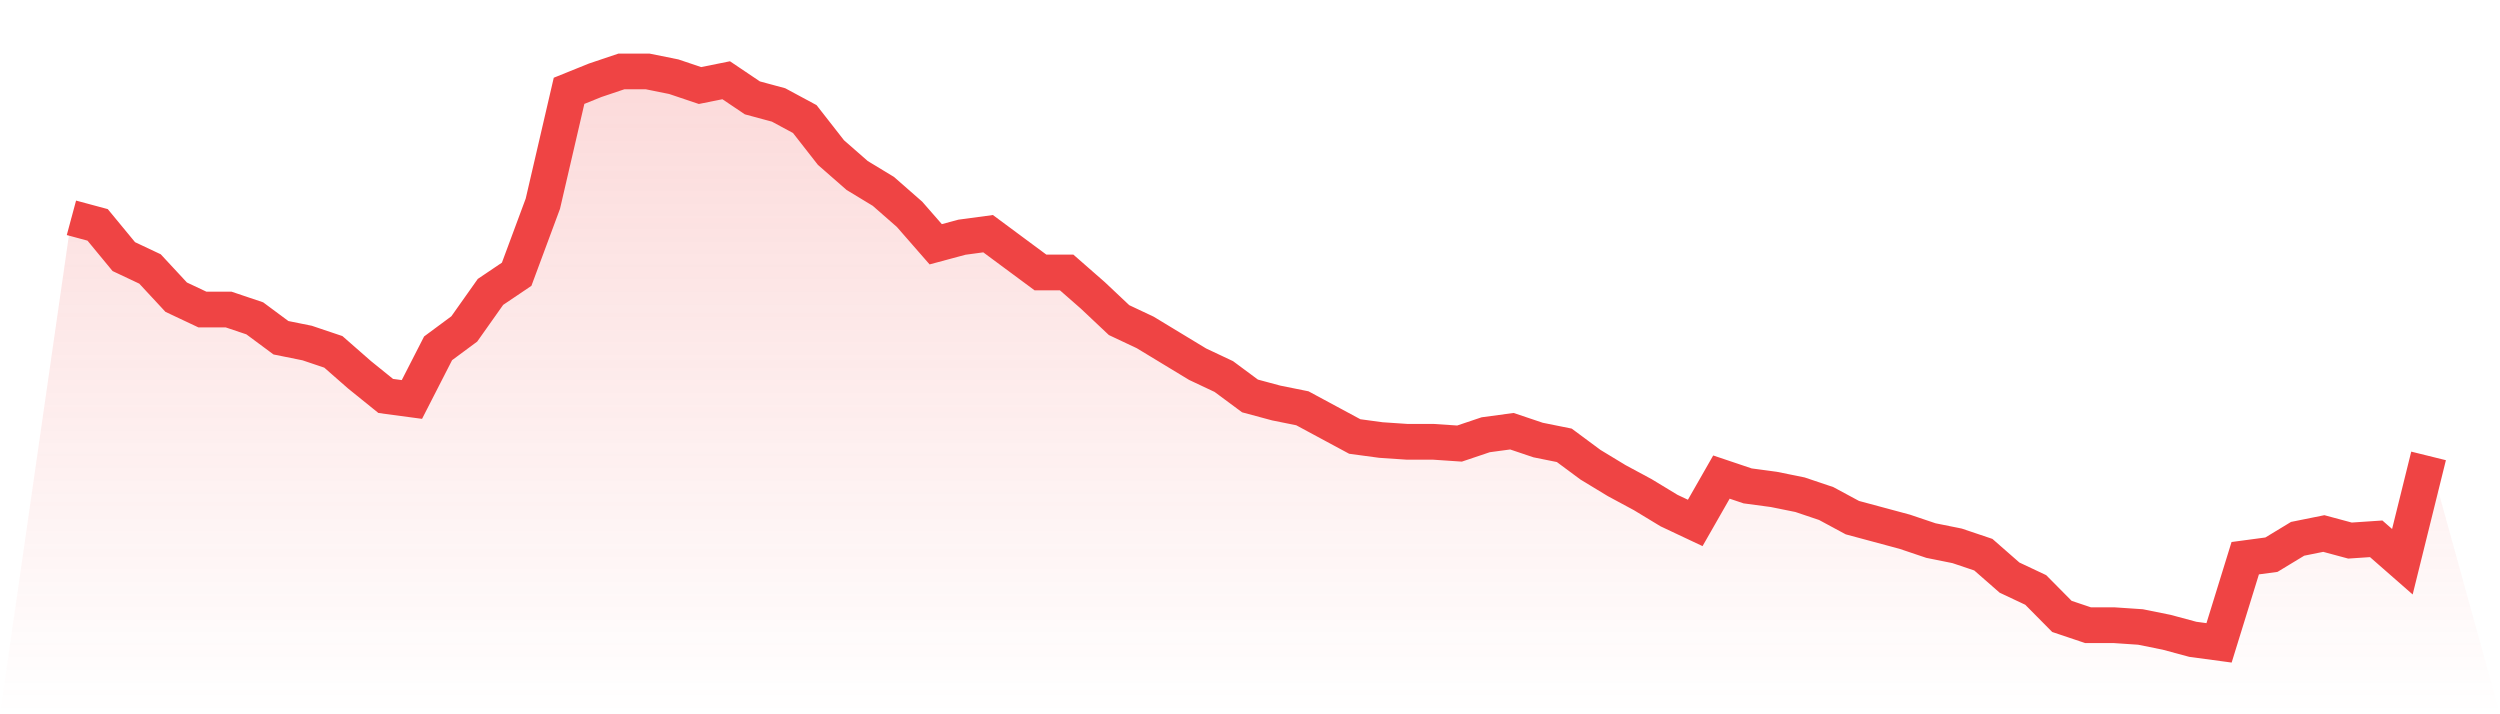 <svg viewBox="0 0 140 40" xmlns="http://www.w3.org/2000/svg">
<defs>
<linearGradient id="gradient" x1="0" x2="0" y1="0" y2="1">
<stop offset="0%" stop-color="#ef4444" stop-opacity="0.2"/>
<stop offset="100%" stop-color="#ef4444" stop-opacity="0"/>
</linearGradient>
</defs>
<path d="M4,12.198 L4,12.198 L5.467,12.593 L6.933,14.37 L8.4,15.062 L9.867,16.642 L11.333,17.333 L12.8,17.333 L14.267,17.827 L15.733,18.914 L17.2,19.21 L18.667,19.704 L20.133,20.988 L21.6,22.173 L23.067,22.37 L24.533,19.506 L26,18.42 L27.467,16.346 L28.933,15.358 L30.4,11.407 L31.867,5.086 L33.333,4.494 L34.8,4 L36.267,4 L37.733,4.296 L39.2,4.79 L40.667,4.494 L42.133,5.481 L43.6,5.877 L45.067,6.667 L46.533,8.543 L48,9.827 L49.467,10.716 L50.933,12 L52.4,13.679 L53.867,13.284 L55.333,13.086 L56.8,14.173 L58.267,15.259 L59.733,15.259 L61.2,16.543 L62.667,17.926 L64.133,18.617 L65.6,19.506 L67.067,20.395 L68.533,21.086 L70,22.173 L71.467,22.568 L72.933,22.864 L74.4,23.654 L75.867,24.444 L77.333,24.642 L78.8,24.741 L80.267,24.741 L81.733,24.84 L83.2,24.346 L84.667,24.148 L86.133,24.642 L87.6,24.938 L89.067,26.025 L90.533,26.914 L92,27.704 L93.467,28.593 L94.933,29.284 L96.4,26.716 L97.867,27.21 L99.333,27.407 L100.8,27.704 L102.267,28.198 L103.733,28.988 L105.2,29.383 L106.667,29.778 L108.133,30.272 L109.6,30.568 L111.067,31.062 L112.533,32.346 L114,33.037 L115.467,34.519 L116.933,35.012 L118.4,35.012 L119.867,35.111 L121.333,35.407 L122.8,35.802 L124.267,36 L125.733,31.259 L127.2,31.062 L128.667,30.173 L130.133,29.877 L131.6,30.272 L133.067,30.173 L134.533,31.457 L136,25.531 L140,40 L0,40 z" fill="url(#gradient)"/>
<path d="M4,12.198 L4,12.198 L5.467,12.593 L6.933,14.37 L8.4,15.062 L9.867,16.642 L11.333,17.333 L12.8,17.333 L14.267,17.827 L15.733,18.914 L17.2,19.21 L18.667,19.704 L20.133,20.988 L21.6,22.173 L23.067,22.37 L24.533,19.506 L26,18.42 L27.467,16.346 L28.933,15.358 L30.4,11.407 L31.867,5.086 L33.333,4.494 L34.8,4 L36.267,4 L37.733,4.296 L39.2,4.79 L40.667,4.494 L42.133,5.481 L43.6,5.877 L45.067,6.667 L46.533,8.543 L48,9.827 L49.467,10.716 L50.933,12 L52.4,13.679 L53.867,13.284 L55.333,13.086 L56.8,14.173 L58.267,15.259 L59.733,15.259 L61.2,16.543 L62.667,17.926 L64.133,18.617 L65.6,19.506 L67.067,20.395 L68.533,21.086 L70,22.173 L71.467,22.568 L72.933,22.864 L74.4,23.654 L75.867,24.444 L77.333,24.642 L78.8,24.741 L80.267,24.741 L81.733,24.84 L83.2,24.346 L84.667,24.148 L86.133,24.642 L87.6,24.938 L89.067,26.025 L90.533,26.914 L92,27.704 L93.467,28.593 L94.933,29.284 L96.4,26.716 L97.867,27.21 L99.333,27.407 L100.8,27.704 L102.267,28.198 L103.733,28.988 L105.2,29.383 L106.667,29.778 L108.133,30.272 L109.6,30.568 L111.067,31.062 L112.533,32.346 L114,33.037 L115.467,34.519 L116.933,35.012 L118.4,35.012 L119.867,35.111 L121.333,35.407 L122.8,35.802 L124.267,36 L125.733,31.259 L127.2,31.062 L128.667,30.173 L130.133,29.877 L131.6,30.272 L133.067,30.173 L134.533,31.457 L136,25.531" fill="none" stroke="#ef4444" stroke-width="2"/>
</svg>